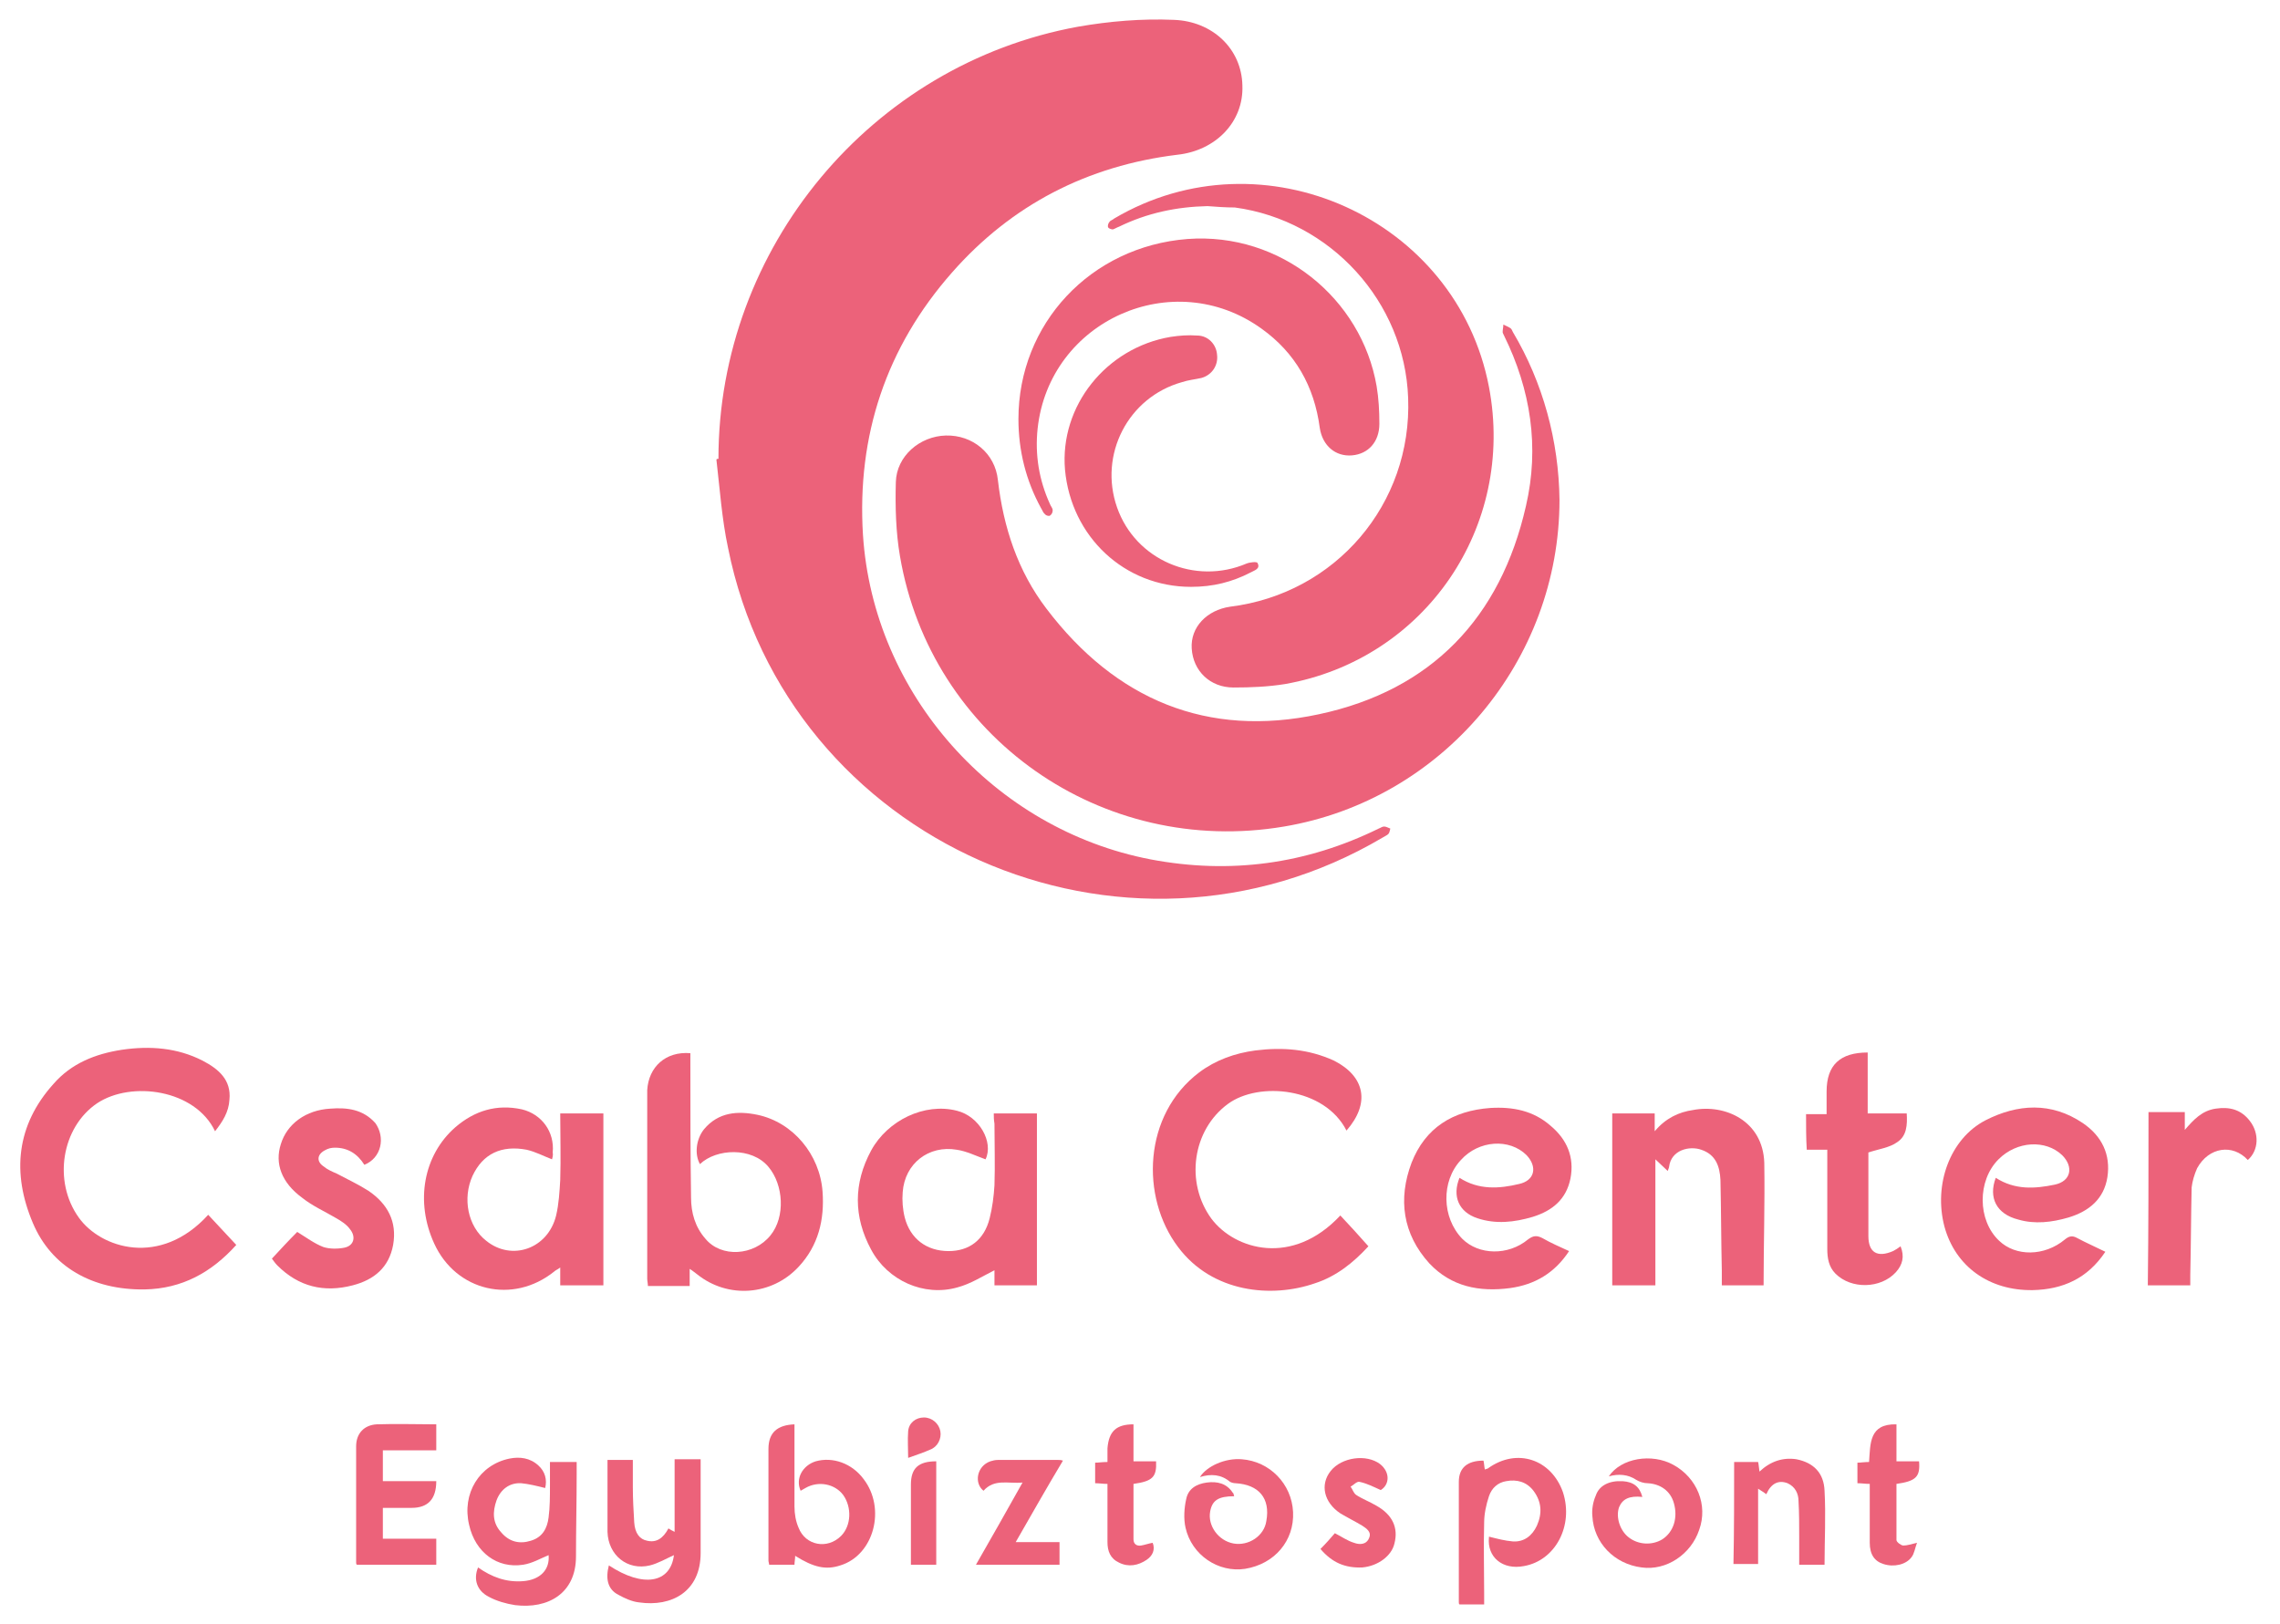 <svg version="1.1" id="site_logo" xmlns="http://www.w3.org/2000/svg" xmlns:xlink="http://www.w3.org/1999/xlink" x="0px" y="0px" viewBox="0 0 332.9 237.2" xml:space="preserve">
<style type="text/css">
	#site_logo &gt; *{fill:#EC627A;}
</style>

	<path class="" d="M104.9,67c0-30.8,22.3-57.6,52.5-63.1c4.6-0.8,9.3-1.2,14-1c5.6,0.2,9.9,4.2,10,9.6c0.2,5.3-3.9,9.5-9.5,10.1   c-13.1,1.6-24.2,7.3-32.9,17.2c-9.6,10.9-13.9,23.8-13,38.3c1.5,23.2,19.1,43,42,47.4c11.6,2.2,22.7,0.7,33.3-4.5   c0.3-0.1,0.5-0.3,0.8-0.3s0.6,0.2,0.9,0.3c-0.1,0.3-0.1,0.6-0.3,0.8c-0.2,0.2-0.5,0.3-0.8,0.5c-37.9,22.4-87,0.7-95.6-42.3   c-0.9-4.2-1.2-8.6-1.7-12.9C104.7,67,104.8,67,104.9,67z"/>
	<path class="" d="M227.7,73c0,23.5-17.1,43.8-40.2,47.7c-26.6,4.5-51.6-13-56.1-39.5c-0.6-3.5-0.7-7.2-0.6-10.8   c0.1-3.8,3.5-6.7,7.3-6.8c3.9-0.1,7.2,2.6,7.6,6.5c0.8,6.9,2.9,13.3,7.1,18.8c10.1,13.3,23.5,18.9,39.8,15.4   c16.4-3.5,26.5-14.1,30.2-30.4c2-8.6,0.7-17-3.2-24.9c-0.1-0.2-0.2-0.4-0.2-0.5c0-0.4,0.1-0.7,0.1-1.1c0.4,0.2,0.7,0.3,1,0.5   c0.2,0.1,0.3,0.4,0.4,0.6C225.3,55.9,227.6,64.4,227.7,73z"/>
	<path class="" d="M176.3,30.1c-4.5,0.1-8.8,1-12.9,3c-0.3,0.1-0.6,0.3-0.9,0.4c-0.2,0-0.6-0.1-0.7-0.3c-0.1-0.2,0-0.6,0.2-0.8   c0.1-0.2,0.5-0.3,0.7-0.5c21.7-12.8,50,0,54.7,24.6c3.9,20.4-9.3,39.8-29.8,43.4c-2.5,0.4-5,0.5-7.5,0.5c-3.4,0-5.9-2.4-6.1-5.7   c-0.2-3.1,2.2-5.6,5.6-6.1c15.4-1.9,26.6-15,26-30.5c-0.5-14-11.3-25.9-25.3-27.8C179,30.3,177.6,30.2,176.3,30.1z"/>
	<path class="" d="M148.7,61.2c0-13.9,10.5-25.2,24.7-26.3c13.6-1,25.4,8.7,27.6,21.5c0.3,1.8,0.4,3.6,0.4,5.5   c0,2.6-1.6,4.4-4,4.6s-4.3-1.4-4.7-4c-0.8-6.1-3.6-11-8.5-14.5c-12.9-9.3-31-1.2-32.7,14.6c-0.4,3.8,0.2,7.5,1.8,11   c0.1,0.3,0.4,0.6,0.4,0.9s-0.1,0.6-0.4,0.8c-0.1,0.1-0.6,0-0.7-0.2c-0.3-0.2-0.4-0.6-0.6-0.9C149.8,70.2,148.7,65.8,148.7,61.2z"/>
	<path class="" d="M100.8,153.8c0,0.5,0,0.9,0,1.4c0,6.6,0,13.1,0.1,19.7c0,2.2,0.6,4.3,2.1,6c2.3,2.8,7.1,2.5,9.5-0.5   c2.2-2.7,1.9-7.4-0.3-10c-2.4-2.9-7.6-2.7-10-0.4c-0.8-1.4-0.6-3.6,0.6-5.1c2.1-2.5,4.9-2.7,7.8-2.1c5.2,1.1,9.1,5.8,9.5,11.2   c0.3,4.1-0.6,7.9-3.5,11c-3.9,4.2-10.3,4.7-14.8,1.1c-0.3-0.2-0.6-0.5-1.1-0.8c0,0.9,0,1.7,0,2.5c-2.1,0-4.1,0-6.1,0   c0-0.4-0.1-0.7-0.1-1.1c0-9.2,0-18.3,0-27.5C94.7,155.8,97.2,153.5,100.8,153.8z"/>
	<path class="" d="M31.4,165.2c-2.9-6.1-12.2-7.4-17.2-4.1c-5.2,3.5-6.5,11.4-2.7,16.7c3.2,4.5,11.9,7.3,18.9-0.4   c1.4,1.5,2.7,2.9,4.1,4.4c-3.6,4-7.9,6.4-13.4,6.5c-7.6,0.1-13.6-3.3-16.3-9.7c-3.1-7.3-2.4-14.3,3-20.3c2.6-3,6.1-4.4,10-5   c4.1-0.6,8.1-0.3,11.8,1.6c2.3,1.2,4.2,2.8,3.9,5.7C33.4,162.4,32.5,163.8,31.4,165.2z"/>
	<path class="" d="M196.6,165.1c-3.2-6.3-12.8-7.2-17.3-3.9c-5.2,3.8-6.3,11.5-2.4,16.8c3.4,4.5,11.8,7,18.8-0.5   c1.4,1.5,2.7,2.9,4.1,4.5c-2.2,2.4-4.7,4.4-7.8,5.4c-6.3,2.2-15,1.4-20-5.3c-5.5-7.3-5.1-19.3,3.1-25.5c2.4-1.8,5.2-2.8,8.2-3.2   c4-0.5,7.8-0.2,11.5,1.5C199.3,157.2,200.1,161.1,196.6,165.1z"/>
	<path class="" d="M80.6,169.3c-1.3-0.5-2.4-1.1-3.7-1.4c-3.7-0.7-6.4,0.6-7.9,3.8c-1.5,3.3-0.7,7.4,2,9.5c3.7,3,9,1.2,10.2-3.7   c0.4-1.7,0.5-3.5,0.6-5.2c0.1-3.2,0-6.4,0-9.7c2.1,0,4.2,0,6.3,0c0,8.3,0,16.7,0,25.1c-2,0-4.1,0-6.3,0c0-0.8,0-1.5,0-2.6   c-0.4,0.3-0.7,0.4-0.9,0.6c-6,4.8-14.3,2.9-17.5-4.1c-2.8-6.1-1.6-12.9,3.1-17c2.8-2.4,6-3.4,9.7-2.6c2.9,0.7,4.8,3.3,4.5,6.3   C80.8,168.8,80.6,169.2,80.6,169.3z"/>
	<path class="" d="M145.1,162.6c2.2,0,4.2,0,6.3,0c0,8.4,0,16.7,0,25.1c-2,0-4.1,0-6.2,0c0-0.8,0-1.6,0-2.2   c-1.8,0.9-3.5,2-5.4,2.5c-4.9,1.4-10.2-1-12.6-5.5c-2.6-4.8-2.6-9.7,0-14.5c2.4-4.4,7.8-7,12.5-5.8c3.3,0.8,5.4,4.6,4.2,7.1   c-1.4-0.5-2.8-1.2-4.2-1.4c-4.1-0.7-7.6,2-7.9,6.2c-0.1,1.2,0,2.5,0.3,3.7c0.8,3.1,3.2,4.9,6.4,4.9c3,0,5.2-1.6,6-4.8   c0.4-1.6,0.6-3.2,0.7-4.8c0.1-3,0-6,0-9C145.1,163.5,145.1,163.1,145.1,162.6z"/>
	<path class="" d="M291.4,172c2.8,1.8,5.7,1.6,8.6,1c2.4-0.5,2.8-2.6,1.1-4.3c-2.4-2.3-6.6-2.1-9.3,0.6   c-3.1,3.1-3.1,8.9,0.1,11.9c2.4,2.3,6.6,2.3,9.6-0.2c0.6-0.5,1.1-0.6,1.8-0.2c1.3,0.7,2.7,1.3,4.1,2c-2.6,3.9-6.2,5.5-10.6,5.6   c-6.3,0.1-11.3-3.4-12.9-9.3c-1.6-6.1,0.8-12.8,6-15.5c4.7-2.4,9.6-2.7,14.2,0.4c2.8,1.9,4.1,4.6,3.6,7.9c-0.5,3.2-2.7,5-5.7,5.9   c-2.4,0.7-4.9,1-7.3,0.3C291.5,177.3,290.3,174.9,291.4,172z"/>
	<path class="" d="M213.1,172c2.8,1.8,5.8,1.6,8.7,0.9c2.3-0.5,2.7-2.5,1.1-4.2c-2.5-2.5-7-2.2-9.6,0.7   c-2.9,3.1-2.8,8.4,0.2,11.5c2.4,2.4,6.7,2.5,9.6,0.1c0.8-0.6,1.3-0.6,2.1-0.2c1.2,0.7,2.6,1.3,3.9,1.9c-2.1,3.2-5,4.9-8.6,5.4   c-4.5,0.6-8.6-0.2-11.8-3.6c-3.9-4.3-4.6-9.4-2.6-14.7c2-5.1,6-7.6,11.5-8c3.3-0.2,6.3,0.4,8.8,2.6c2.4,2,3.5,4.6,2.9,7.7   c-0.6,3-2.6,4.7-5.5,5.6c-2.7,0.8-5.4,1.1-8.1,0.2C213,177,212,174.7,213.1,172z"/>
	<path class="" d="M257.5,187.7c-2,0-4,0-6.1,0c0-0.7,0-1.4,0-2.1c-0.1-4.4-0.1-8.9-0.2-13.3c-0.1-2-0.7-3.7-2.8-4.4   c-1.7-0.6-4.4,0-4.7,2.5c0,0.1-0.1,0.3-0.2,0.6c-0.6-0.6-1.2-1.1-1.8-1.7c0,6.2,0,12.3,0,18.4c-2.2,0-4.2,0-6.3,0   c0-8.4,0-16.7,0-25.1c2.1,0,4.1,0,6.2,0c0,0.8,0,1.5,0,2.6c1.6-1.9,3.5-2.8,5.6-3.1c4.7-0.9,10.2,1.6,10.4,7.7   C257.7,175.7,257.5,181.7,257.5,187.7z"/>
	<path class="" d="M173.9,85.7c-9.7,0-17.5-7.3-18.4-17.1c-0.8-9.3,6-17.8,15.4-19.4c1.3-0.2,2.6-0.3,3.9-0.2   c1.6,0,2.8,1.3,2.9,2.8c0.2,1.6-0.8,3-2.3,3.4c-0.9,0.2-1.9,0.3-2.8,0.6c-7.9,2.2-12.2,10.6-9.5,18.3s11.4,11.4,18.9,8.2   c0.5-0.2,1.5-0.3,1.6-0.1c0.5,0.9-0.5,1.1-1,1.4C179.9,85,177.1,85.7,173.9,85.7z"/>
	<path class="" d="M53.2,170.1c-1-1.6-2.4-2.5-4.3-2.5c-0.5,0-1,0.1-1.5,0.4c-1.1,0.6-1.2,1.6-0.2,2.3c0.6,0.5,1.3,0.8,2,1.1   c1.5,0.8,3.2,1.6,4.6,2.5c2.8,1.9,4.2,4.5,3.6,7.9c-0.6,3.3-2.8,5.1-5.9,5.9c-4.2,1.1-7.9,0.2-11-2.9c-0.3-0.3-0.5-0.6-0.8-1   c1.3-1.4,2.5-2.7,3.7-3.9c1.3,0.8,2.5,1.7,3.8,2.2c0.9,0.3,2.1,0.3,3.1,0.1c1.4-0.3,1.7-1.6,0.8-2.7c-0.5-0.7-1.3-1.2-2-1.6   c-1.7-1-3.5-1.8-5-3c-3-2.2-4-5-3.1-7.8c0.9-3,3.7-5,7.2-5.2c2.5-0.2,4.8,0.1,6.6,2.1C56.3,166.1,55.7,169.1,53.2,170.1z"/>
	<path class="" d="M263.7,162.7c1,0,1.9,0,3,0c0-1.2,0-2.2,0-3.3c0-3.9,2-5.7,6-5.7c0,2.9,0,5.8,0,8.9c2,0,3.8,0,5.7,0   c0.1,1.7,0,3.3-1.4,4.2c-1.1,0.8-2.7,1-4.2,1.5c0,0.1,0,0.5,0,0.9c0,3.8,0,7.5,0,11.3c0,2.4,1.3,3.2,3.6,2.2   c0.4-0.2,0.7-0.4,1.1-0.7c0.6,1.5,0.3,2.7-0.7,3.8c-2.2,2.4-6.5,2.5-8.8,0.2c-1-1-1.2-2.3-1.2-3.6c0-4.4,0-8.7,0-13.1   c0-0.4,0-0.9,0-1.4c-1.1,0-2,0-3,0C263.7,166.2,263.7,164.5,263.7,162.7z"/>
	<path class="" d="M313.7,162.4c1.8,0,3.5,0,5.3,0c0,0.9,0,1.7,0,2.6c1.3-1.5,2.5-2.8,4.5-3.1s3.7,0.1,5,1.8   c1.4,1.8,1.3,4.3-0.3,5.7c-2.2-2.4-5.7-1.9-7.4,1.2c-0.4,0.9-0.7,1.9-0.8,2.8c-0.1,4.3-0.1,8.5-0.2,12.8c0,0.5,0,0.9,0,1.5   c-2.1,0-4.1,0-6.2,0C313.7,179.3,313.7,170.9,313.7,162.4z"/>
	<path class="" d="M69.8,228.9c2,1.4,4.1,2.2,6.6,2s3.9-1.7,3.7-3.8c-1.2,0.5-2.4,1.2-3.7,1.4c-3.8,0.6-7-1.8-7.9-5.8   c-1.1-4.6,1.5-8.8,5.9-9.7c1.5-0.3,3-0.1,4.2,1c1,0.9,1.3,2.1,1,3.3c-1.2-0.3-2.4-0.6-3.5-0.7c-1.7-0.1-3,0.9-3.6,2.5   c-0.6,1.7-0.6,3.3,0.7,4.7c1.2,1.4,2.7,1.7,4.3,1.2c1.7-0.5,2.4-1.8,2.6-3.4c0.2-1.5,0.2-3.1,0.2-4.7c0-1.1,0-2.2,0-3.4   c1.3,0,2.5,0,3.9,0c0,0.6,0,1.2,0,1.8c0,4-0.1,8-0.1,12c0,5.4-4.1,7.7-8.9,7.1c-1.3-0.2-2.7-0.6-3.8-1.2   C69.6,232.3,69.1,230.6,69.8,228.9z"/>
	<path class="" d="M88.9,228.6c5,3.3,9,2.6,9.5-1.5c-1.1,0.5-2.3,1.2-3.5,1.5c-3.3,0.8-6.1-1.5-6.2-4.9c0-3.5,0-6.9,0-10.5   c1.2,0,2.4,0,3.7,0c0,1.3,0,2.7,0,4c0,1.7,0.1,3.4,0.2,5.1c0.1,1.6,0.8,2.5,1.9,2.7c1.3,0.3,2.3-0.3,3.1-1.8   c0.3,0.2,0.5,0.3,0.9,0.5c0-3.6,0-7,0-10.6c1.3,0,2.5,0,3.8,0c0,1.2,0,2.3,0,3.5c0,3.4,0,6.8,0,10.2c0,5.6-4.2,7.9-9,7.2   c-1-0.1-2.1-0.6-3-1.1C88.7,232.1,88.4,230.5,88.9,228.6z"/>
	<path class="" d="M216.7,234.3c-1.3,0-2.5,0-3.6,0c-0.1-0.1-0.1-0.2-0.1-0.3c0-5.9,0-11.7,0-17.6c0-2.1,1.3-3.1,3.6-3.1   c0.1,0.4,0.1,0.8,0.2,1.3c0.2-0.1,0.4-0.1,0.5-0.2c4.2-3,9.2-1.3,10.9,3.5c1.6,4.9-1.1,10-5.7,10.8c-3.1,0.6-5.4-1.3-5.1-4.2   c0-0.1,0.1-0.2,0-0.1c1.2,0.3,2.3,0.6,3.5,0.7c1.6,0.1,2.8-0.8,3.5-2.3c0.8-1.8,0.7-3.5-0.5-5.1c-1-1.3-2.4-1.7-4-1.4   c-1.2,0.2-2.1,1-2.5,2.2s-0.7,2.6-0.7,3.8c-0.1,3.5,0,6.9,0,10.4C216.7,233.3,216.7,233.7,216.7,234.3z"/>
	<path class="" d="M116.1,227.2c0,0.5-0.1,0.9-0.1,1.3c-1.2,0-2.4,0-3.7,0c0-0.2-0.1-0.4-0.1-0.6c0-5.4,0-10.9,0-16.3   c0-2.4,1.3-3.5,3.8-3.6c0,0.4,0,0.9,0,1.3c0,3.6,0,7.1,0,10.7c0,1.1,0.2,2.2,0.6,3.1c1,2.6,4.2,3.2,6.2,1.2c1.5-1.5,1.6-4.2,0.3-6   c-1.2-1.6-3.6-2.1-5.5-1c-0.2,0.1-0.5,0.3-0.7,0.4c-0.8-1.8,0.3-3.7,2.2-4.3c2.5-0.7,5.3,0.3,7,2.6c3.3,4.3,1.5,11.1-3.4,12.6   C120.6,229.3,118.8,228.9,116.1,227.2z"/>
	<path class="" d="M55.9,220.2c0,1.6,0,3,0,4.5c2.6,0,5.2,0,7.8,0c0,1.3,0,2.5,0,3.8c-3.9,0-7.8,0-11.6,0   c-0.1-0.1-0.1-0.2-0.1-0.3c0-5.7,0-11.3,0-17c0-1.9,1.2-3.1,3-3.2c2.9-0.1,5.7,0,8.7,0c0,1.3,0,2.5,0,3.8c-2.6,0-5.2,0-7.8,0   c0,1.5,0,3,0,4.5c2.6,0,5.2,0,7.8,0c0,2.6-1.2,3.9-3.6,3.9C58.7,220.2,57.4,220.2,55.9,220.2z"/>
	<path class="" d="M234.9,215.6c1.8-2.7,6.3-3.4,9.4-1.7c3.5,1.9,5.1,5.9,3.8,9.5c-1.2,3.6-4.8,6-8.4,5.5c-4-0.5-7-3.6-7.2-7.5   c-0.1-1,0.1-2.1,0.5-3c0.5-1.5,2-2.2,3.9-2.1c1.6,0.1,2.5,0.8,2.9,2.3c-1.9-0.2-2.9,0.3-3.4,1.5c-0.5,1.4,0.1,3.4,1.4,4.4   c1.4,1.1,3.4,1.2,4.9,0.3c1.7-1.1,2.3-3.2,1.7-5.3c-0.5-1.8-2-2.8-3.8-2.9c-0.6,0-1.2-0.2-1.7-0.5   C237.7,215.3,236.3,215.2,234.9,215.6z"/>
	<path class="" d="M180.2,218.5c-2.3,0-3.2,0.6-3.5,2.2c-0.4,2.1,1.2,4.3,3.4,4.7s4.5-1.1,4.8-3.3c0.6-3.3-1.1-5.3-4.5-5.5   c-0.3,0-0.6-0.1-0.8-0.2c-1.3-1.1-2.8-1.2-4.4-0.7c1-1.6,3.7-2.8,6.1-2.6c4.1,0.3,7.3,3.6,7.5,7.7c0.2,4.2-2.7,7.6-7,8.3   c-3.9,0.6-7.8-2-8.7-6c-0.3-1.3-0.2-2.9,0.1-4.2c0.3-1.5,1.5-2.2,3-2.4s2.9,0.1,3.8,1.5C180.1,218,180.1,218.2,180.2,218.5z"/>
	<path class="" d="M253.2,213.5c1.2,0,2.3,0,3.5,0c0.1,0.4,0.1,0.8,0.2,1.4c1.6-1.5,3.4-2.1,5.4-1.8c2.5,0.5,4,2,4.1,4.6   c0.2,3.6,0,7.2,0,10.8c-1.2,0-2.4,0-3.7,0c0-1.3,0-2.6,0-4c0-1.8,0-3.5-0.1-5.3c0-1.1-0.5-2.1-1.6-2.6c-1.3-0.5-2.4,0-3.1,1.6   c-0.3-0.2-0.7-0.5-1.2-0.8c0,3.8,0,7.4,0,11c-1.3,0-2.4,0-3.6,0C253.2,223.5,253.2,218.5,253.2,213.5z"/>
	<path class="" d="M148.3,225.2c2.2,0,4.3,0,6.4,0c0,1.1,0,2.2,0,3.3c-4,0-8,0-12.2,0c2.3-4,4.5-7.9,6.8-12   c-2.1,0.2-4.1-0.6-5.7,1.2c-1.4-1.1-1-3.6,1-4.3c0.3-0.1,0.7-0.2,1.1-0.2c2.9,0,5.8,0,8.8,0c0.2,0,0.4,0,0.7,0.1   C152.8,217.3,150.6,221.2,148.3,225.2z"/>
	<path class="" d="M192.8,226.2c0.8-0.8,1.5-1.6,2.1-2.3c1,0.5,1.8,1.1,2.8,1.4c0.8,0.3,1.8,0.3,2.2-0.7c0.4-0.9-0.4-1.4-1-1.8   c-1-0.6-2.2-1.2-3.2-1.8c-2.4-1.6-3-4.2-1.4-6.2s5.2-2.5,7.2-1c1.5,1.2,1.4,3,0.1,3.8c-1.1-0.5-2.1-1-3.1-1.2   c-0.4-0.1-0.9,0.5-1.3,0.7c0.3,0.4,0.4,0.9,0.8,1.2c0.9,0.6,2,1,3,1.6c2.3,1.3,3.2,3.2,2.6,5.5c-0.4,1.8-2.4,3.3-4.7,3.5   C196.4,229,194.5,228.2,192.8,226.2z"/>
	<path class="" d="M165.5,208c0,1.7,0,3.5,0,5.4c1.2,0,2.3,0,3.3,0c0.1,2.3-0.5,2.9-3.3,3.3c0,2.7,0,5.4,0,8.1   c0,0.7,0.5,1,1.1,0.9s1.1-0.3,1.7-0.4c0.4,1,0,1.9-0.9,2.5c-1.2,0.8-2.6,1.1-4,0.4c-1.3-0.6-1.7-1.7-1.7-3c0-2.4,0-4.8,0-7.2   c0-0.4,0-0.9,0-1.3c-0.6,0-1.2-0.1-1.8-0.1c0-1,0-1.9,0-3c0.5,0,1-0.1,1.8-0.1c0-0.6,0-1.3,0-2C161.9,209,163,208,165.5,208z"/>
	<path class="" d="M276.9,208c0,1.8,0,3.5,0,5.4c1.2,0,2.2,0,3.3,0c0.2,2.3-0.5,2.9-3.3,3.3c0,2.7,0,5.5,0,8.2   c0,0.3,0.7,0.8,1,0.8c0.6,0,1.1-0.2,2-0.4c-0.3,0.8-0.4,1.6-0.8,2.1c-0.8,1.1-2.6,1.5-4.1,1c-1.3-0.4-2-1.4-2-3.1   c0-2.4,0-4.9,0-7.3c0-0.4,0-0.9,0-1.3c-0.6,0-1.2-0.1-1.8-0.1c0-1,0-1.9,0-3c0.5,0,1-0.1,1.7-0.1   C273.1,210.8,272.9,207.9,276.9,208z"/>
	<path class="" d="M136.7,228.5c-1.3,0-2.4,0-3.7,0c0-1.1,0-2.2,0-3.2c0-2.8,0-5.7,0-8.5c0-2.4,1.1-3.4,3.7-3.4   C136.7,218.4,136.7,223.4,136.7,228.5z"/>
	<path class="" d="M132.6,212.9c0-1.3-0.1-2.6,0-3.9c0.1-1.2,1.1-2,2.3-2s2.2,0.9,2.4,2s-0.4,2.3-1.5,2.7   C134.9,212.1,134,212.4,132.6,212.9z"/>

</svg>